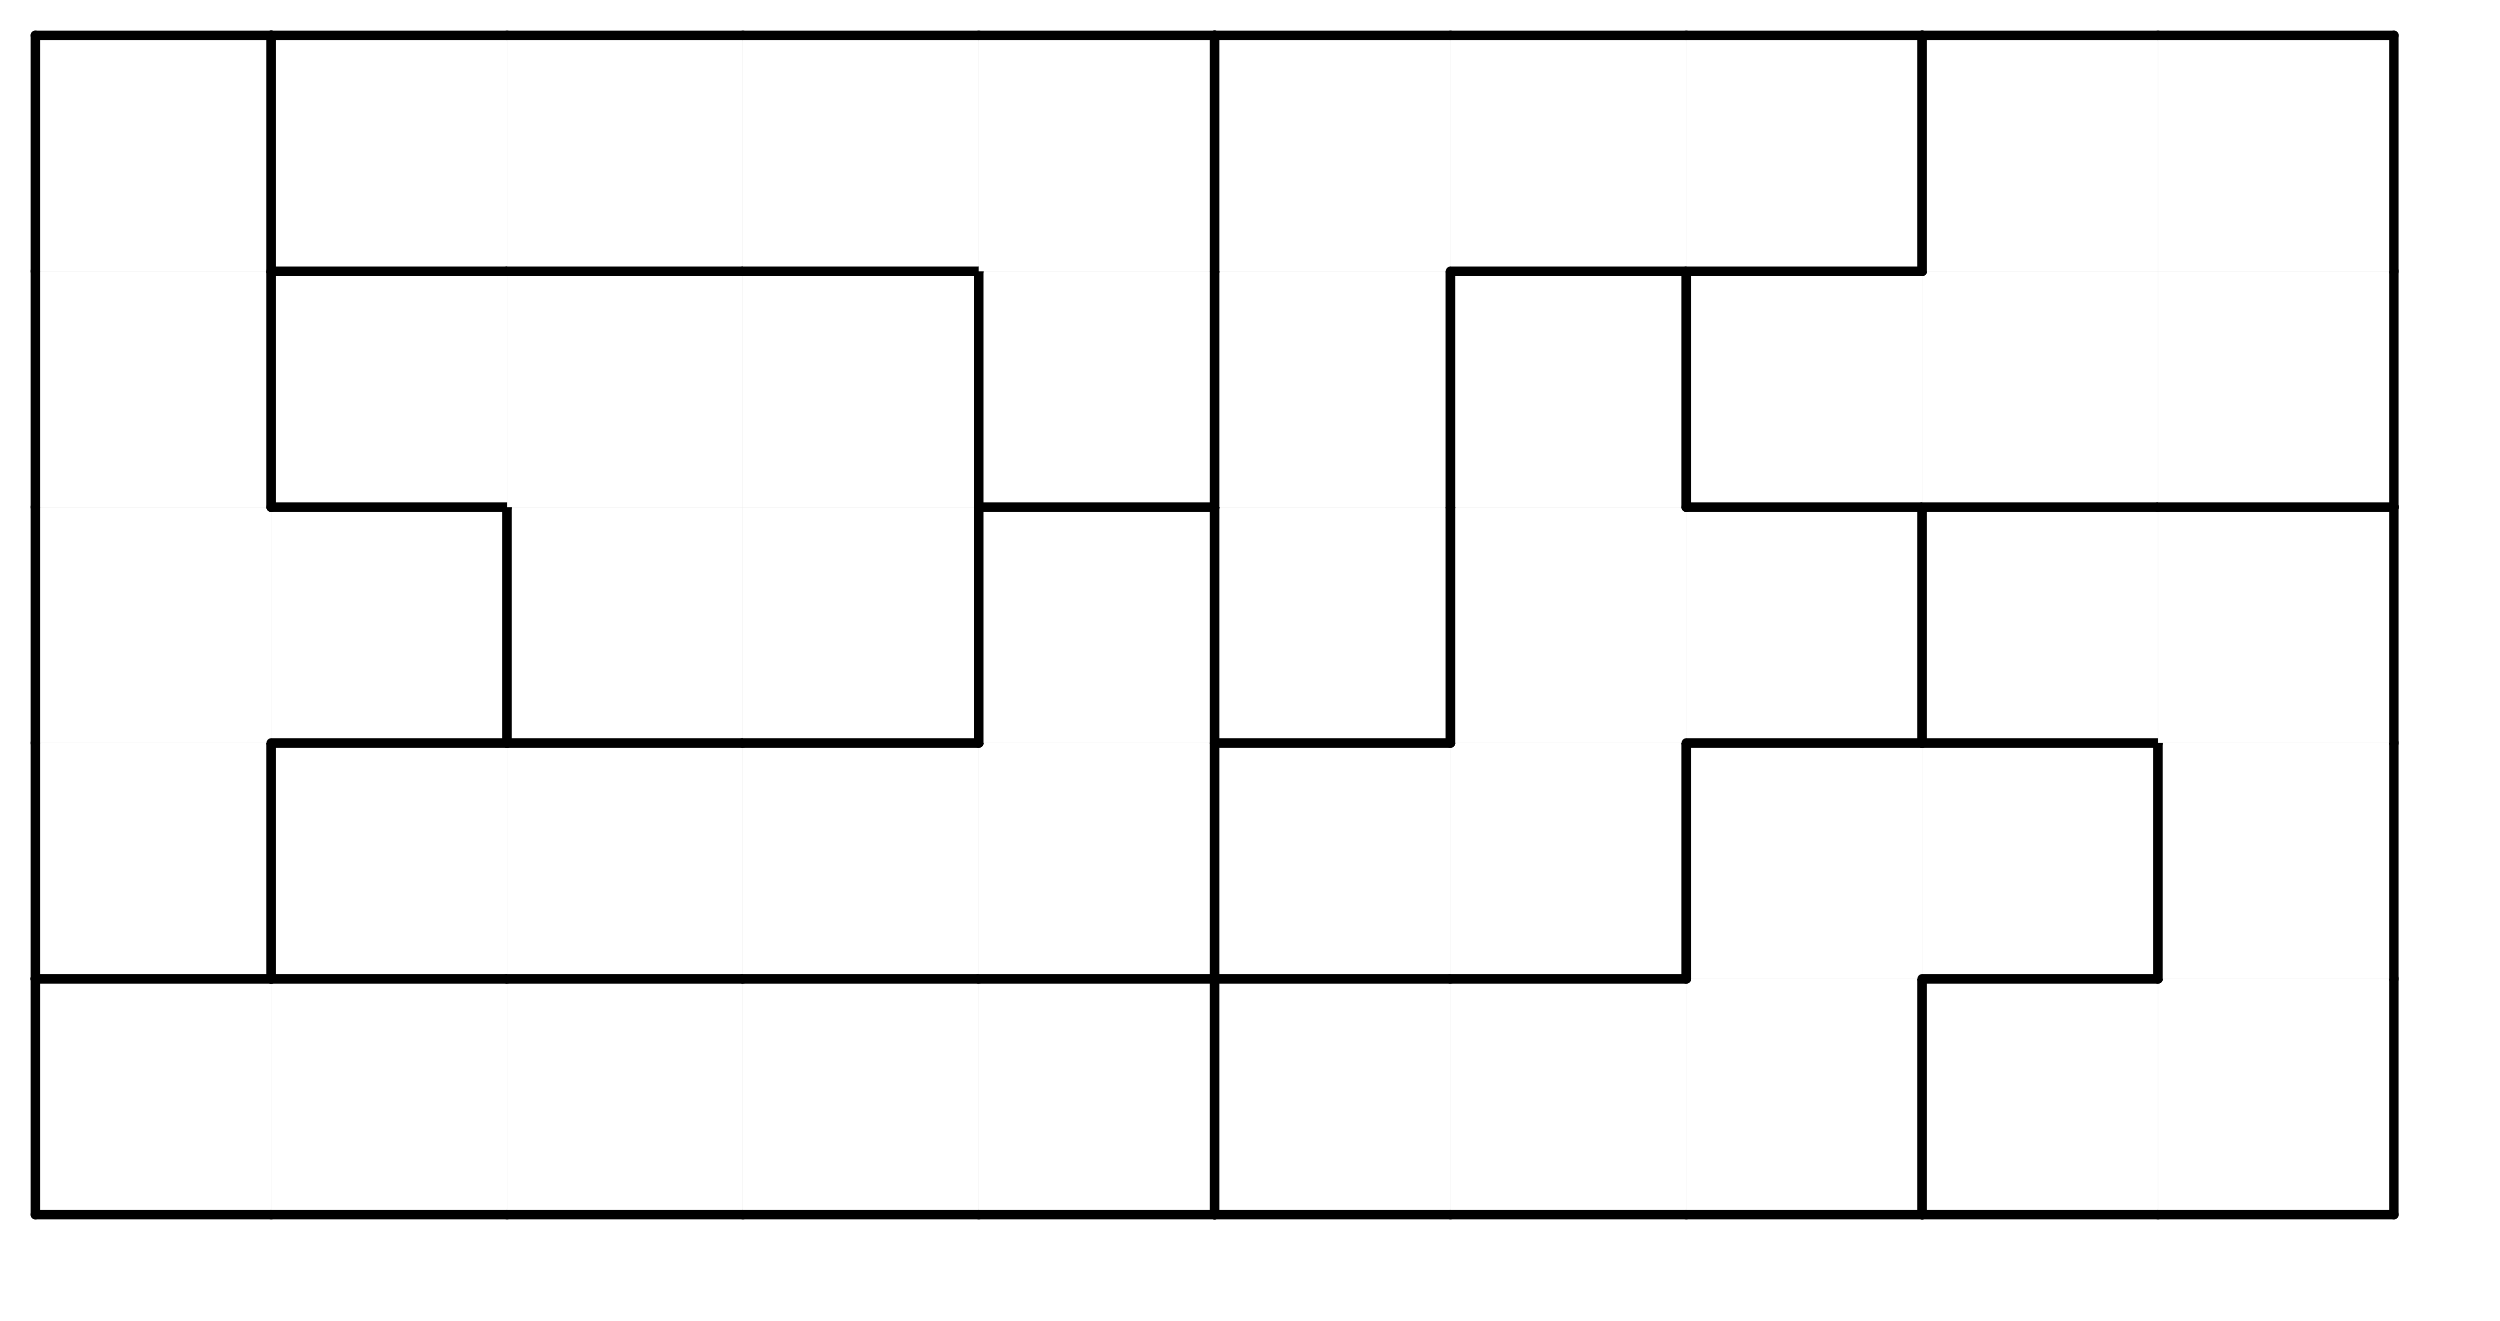 <svg version="1.1"
 xmlns="http://www.w3.org/2000/svg"
 xmlns:xlink="http://www.w3.org/1999/xlink" 
 width="106px" height="56px"
>

<!-- args used: -white -scale 0.5 -A 10 5 1:0 0 0 0 0 6 6 6 2 2 5 4 4 4 4 D D 6 6 2 5 5 3 3 4 A D D 2 2 5 3 3 3 8 A D 1 1 1 5 8 8 8 8 A A A 1 1  -->
<!--

Box for not set puzzle

-->
<symbol id="d86d390c-3ac7-4072-8b26-021f68cf6ea2box_-2">
<path d="M21 1 L1 1 L1 21 L21 21 Z" stroke="gray" stroke-width=".008"  fill-opacity="0" />
</symbol>
<!--

thicker border lines for Box

-->
<symbol id="d86d390c-3ac7-4072-8b26-021f68cf6ea2line_1">	<line x1="21" y1="1" x2="21" y2="1" style="stroke-linecap:round;stroke:black;stroke-width:.8" />	</symbol>
<symbol id="d86d390c-3ac7-4072-8b26-021f68cf6ea2line_2">	<line x1="21" y1="1" x2="21" y2="21" style="stroke-linecap:round;stroke:black;stroke-width:.8" />	</symbol>
<symbol id="d86d390c-3ac7-4072-8b26-021f68cf6ea2line_3">	<line x1="21" y1="21" x2="21" y2="21" style="stroke-linecap:round;stroke:black;stroke-width:.8" />	</symbol>
<symbol id="d86d390c-3ac7-4072-8b26-021f68cf6ea2line_4">	<line x1="21" y1="21" x2="21" y2="1" style="stroke-linecap:round;stroke:black;stroke-width:.8" />	</symbol>
<symbol id="d86d390c-3ac7-4072-8b26-021f68cf6ea2line_5">	<line x1="21" y1="1" x2="1" y2="1" style="stroke-linecap:round;stroke:black;stroke-width:.8" />	</symbol>
<symbol id="d86d390c-3ac7-4072-8b26-021f68cf6ea2line_6">	<line x1="1" y1="1" x2="1" y2="21" style="stroke-linecap:round;stroke:black;stroke-width:.8" />	</symbol>
<symbol id="d86d390c-3ac7-4072-8b26-021f68cf6ea2line_7">	<line x1="1" y1="21" x2="21" y2="21" style="stroke-linecap:round;stroke:black;stroke-width:.8" />	</symbol>
<symbol id="d86d390c-3ac7-4072-8b26-021f68cf6ea2line_8">	<line x1="1" y1="1" x2="1" y2="1" style="stroke-linecap:round;stroke:black;stroke-width:.8" />	</symbol>
<symbol id="d86d390c-3ac7-4072-8b26-021f68cf6ea2line_9">	<line x1="1" y1="1" x2="21" y2="1" style="stroke-linecap:round;stroke:black;stroke-width:.8" />	</symbol>
<!--

real box definition

-->
<!--

Box_0 2 definitions

-->
<symbol id="d86d390c-3ac7-4072-8b26-021f68cf6ea2box_0">
<path d="M21 1 L1 1 L1 21 L21 21 Z" style="fill:#FFFFFF;stroke-width:.008;stroke:lightgray" />
</symbol>
<!--

Box_1 2 definitions

-->
<symbol id="d86d390c-3ac7-4072-8b26-021f68cf6ea2box_1">
<path d="M21 1 L1 1 L1 21 L21 21 Z" style="fill:#FFFFFF;stroke-width:.008;stroke:lightgray" />
</symbol>
<!--

Box_2 2 definitions

-->
<symbol id="d86d390c-3ac7-4072-8b26-021f68cf6ea2box_2">
<path d="M21 1 L1 1 L1 21 L21 21 Z" style="fill:#FFFFFF;stroke-width:.008;stroke:lightgray" />
</symbol>
<!--

Box_3 2 definitions

-->
<symbol id="d86d390c-3ac7-4072-8b26-021f68cf6ea2box_3">
<path d="M21 1 L1 1 L1 21 L21 21 Z" style="fill:#FFFFFF;stroke-width:.008;stroke:lightgray" />
</symbol>
<!--

Box_4 2 definitions

-->
<symbol id="d86d390c-3ac7-4072-8b26-021f68cf6ea2box_4">
<path d="M21 1 L1 1 L1 21 L21 21 Z" style="fill:#FFFFFF;stroke-width:.008;stroke:lightgray" />
</symbol>
<!--

Box_5 2 definitions

-->
<symbol id="d86d390c-3ac7-4072-8b26-021f68cf6ea2box_5">
<path d="M21 1 L1 1 L1 21 L21 21 Z" style="fill:#FFFFFF;stroke-width:.008;stroke:lightgray" />
</symbol>
<!--

Box_6 2 definitions

-->
<symbol id="d86d390c-3ac7-4072-8b26-021f68cf6ea2box_6">
<path d="M21 1 L1 1 L1 21 L21 21 Z" style="fill:#FFFFFF;stroke-width:.008;stroke:lightgray" />
</symbol>
<!--

Box_8 2 definitions

-->
<symbol id="d86d390c-3ac7-4072-8b26-021f68cf6ea2box_8">
<path d="M21 1 L1 1 L1 21 L21 21 Z" style="fill:#FFFFFF;stroke-width:.008;stroke:lightgray" />
</symbol>
<!--

Box_A 2 definitions

-->
<symbol id="d86d390c-3ac7-4072-8b26-021f68cf6ea2box_A">
<path d="M21 1 L1 1 L1 21 L21 21 Z" style="fill:#FFFFFF;stroke-width:.008;stroke:lightgray" />
</symbol>
<!--

Box_D 2 definitions

-->
<symbol id="d86d390c-3ac7-4072-8b26-021f68cf6ea2box_D">
<path d="M21 1 L1 1 L1 21 L21 21 Z" style="fill:#FFFFFF;stroke-width:.008;stroke:lightgray" />
</symbol>


<g transform="scale(0.5) translate(2,2) " >

<use x="0" y="80" xlink:href="#origin" />
<!--

now we use the box and set it to xy position
we start to paint with boxes with y==0 first!
we define animation for a puzzle, based on puzzleNbr!

-->
<use x="0" y="80" xlink:href="#d86d390c-3ac7-4072-8b26-021f68cf6ea2box_0" />
<use x="0" y="80" xlink:href="#d86d390c-3ac7-4072-8b26-021f68cf6ea2line_5" />
<use x="0" y="80" xlink:href="#d86d390c-3ac7-4072-8b26-021f68cf6ea2line_6" />
<use x="0" y="80" xlink:href="#d86d390c-3ac7-4072-8b26-021f68cf6ea2line_7" />
<use x="20" y="80" xlink:href="#d86d390c-3ac7-4072-8b26-021f68cf6ea2box_0" />
<use x="20" y="80" xlink:href="#d86d390c-3ac7-4072-8b26-021f68cf6ea2line_5" />
<use x="20" y="80" xlink:href="#d86d390c-3ac7-4072-8b26-021f68cf6ea2line_7" />
<use x="40" y="80" xlink:href="#d86d390c-3ac7-4072-8b26-021f68cf6ea2box_0" />
<use x="40" y="80" xlink:href="#d86d390c-3ac7-4072-8b26-021f68cf6ea2line_5" />
<use x="40" y="80" xlink:href="#d86d390c-3ac7-4072-8b26-021f68cf6ea2line_7" />
<use x="60" y="80" xlink:href="#d86d390c-3ac7-4072-8b26-021f68cf6ea2box_0" />
<use x="60" y="80" xlink:href="#d86d390c-3ac7-4072-8b26-021f68cf6ea2line_5" />
<use x="60" y="80" xlink:href="#d86d390c-3ac7-4072-8b26-021f68cf6ea2line_7" />
<use x="80" y="80" xlink:href="#d86d390c-3ac7-4072-8b26-021f68cf6ea2box_0" />
<use x="80" y="80" xlink:href="#d86d390c-3ac7-4072-8b26-021f68cf6ea2line_4" />
<use x="80" y="80" xlink:href="#d86d390c-3ac7-4072-8b26-021f68cf6ea2line_5" />
<use x="80" y="80" xlink:href="#d86d390c-3ac7-4072-8b26-021f68cf6ea2line_7" />
<use x="100" y="80" xlink:href="#d86d390c-3ac7-4072-8b26-021f68cf6ea2box_6" />
<use x="100" y="80" xlink:href="#d86d390c-3ac7-4072-8b26-021f68cf6ea2line_5" />
<use x="100" y="80" xlink:href="#d86d390c-3ac7-4072-8b26-021f68cf6ea2line_6" />
<use x="100" y="80" xlink:href="#d86d390c-3ac7-4072-8b26-021f68cf6ea2line_7" />
<use x="120" y="80" xlink:href="#d86d390c-3ac7-4072-8b26-021f68cf6ea2box_6" />
<use x="120" y="80" xlink:href="#d86d390c-3ac7-4072-8b26-021f68cf6ea2line_5" />
<use x="120" y="80" xlink:href="#d86d390c-3ac7-4072-8b26-021f68cf6ea2line_7" />
<use x="140" y="80" xlink:href="#d86d390c-3ac7-4072-8b26-021f68cf6ea2box_6" />
<use x="140" y="80" xlink:href="#d86d390c-3ac7-4072-8b26-021f68cf6ea2line_4" />
<use x="140" y="80" xlink:href="#d86d390c-3ac7-4072-8b26-021f68cf6ea2line_7" />
<use x="160" y="80" xlink:href="#d86d390c-3ac7-4072-8b26-021f68cf6ea2box_2" />
<use x="160" y="80" xlink:href="#d86d390c-3ac7-4072-8b26-021f68cf6ea2line_5" />
<use x="160" y="80" xlink:href="#d86d390c-3ac7-4072-8b26-021f68cf6ea2line_6" />
<use x="160" y="80" xlink:href="#d86d390c-3ac7-4072-8b26-021f68cf6ea2line_7" />
<use x="180" y="80" xlink:href="#d86d390c-3ac7-4072-8b26-021f68cf6ea2box_2" />
<use x="180" y="80" xlink:href="#d86d390c-3ac7-4072-8b26-021f68cf6ea2line_4" />
<use x="180" y="80" xlink:href="#d86d390c-3ac7-4072-8b26-021f68cf6ea2line_7" />
<use x="0" y="60" xlink:href="#d86d390c-3ac7-4072-8b26-021f68cf6ea2box_5" />
<use x="0" y="60" xlink:href="#d86d390c-3ac7-4072-8b26-021f68cf6ea2line_4" />
<use x="0" y="60" xlink:href="#d86d390c-3ac7-4072-8b26-021f68cf6ea2line_6" />
<use x="0" y="60" xlink:href="#d86d390c-3ac7-4072-8b26-021f68cf6ea2line_7" />
<use x="20" y="60" xlink:href="#d86d390c-3ac7-4072-8b26-021f68cf6ea2box_4" />
<use x="20" y="60" xlink:href="#d86d390c-3ac7-4072-8b26-021f68cf6ea2line_5" />
<use x="20" y="60" xlink:href="#d86d390c-3ac7-4072-8b26-021f68cf6ea2line_6" />
<use x="20" y="60" xlink:href="#d86d390c-3ac7-4072-8b26-021f68cf6ea2line_7" />
<use x="40" y="60" xlink:href="#d86d390c-3ac7-4072-8b26-021f68cf6ea2box_4" />
<use x="40" y="60" xlink:href="#d86d390c-3ac7-4072-8b26-021f68cf6ea2line_5" />
<use x="40" y="60" xlink:href="#d86d390c-3ac7-4072-8b26-021f68cf6ea2line_7" />
<use x="60" y="60" xlink:href="#d86d390c-3ac7-4072-8b26-021f68cf6ea2box_4" />
<use x="60" y="60" xlink:href="#d86d390c-3ac7-4072-8b26-021f68cf6ea2line_5" />
<use x="60" y="60" xlink:href="#d86d390c-3ac7-4072-8b26-021f68cf6ea2line_7" />
<use x="80" y="60" xlink:href="#d86d390c-3ac7-4072-8b26-021f68cf6ea2box_4" />
<use x="80" y="60" xlink:href="#d86d390c-3ac7-4072-8b26-021f68cf6ea2line_4" />
<use x="80" y="60" xlink:href="#d86d390c-3ac7-4072-8b26-021f68cf6ea2line_7" />
<use x="100" y="60" xlink:href="#d86d390c-3ac7-4072-8b26-021f68cf6ea2box_D" />
<use x="100" y="60" xlink:href="#d86d390c-3ac7-4072-8b26-021f68cf6ea2line_5" />
<use x="100" y="60" xlink:href="#d86d390c-3ac7-4072-8b26-021f68cf6ea2line_6" />
<use x="100" y="60" xlink:href="#d86d390c-3ac7-4072-8b26-021f68cf6ea2line_7" />
<use x="120" y="60" xlink:href="#d86d390c-3ac7-4072-8b26-021f68cf6ea2box_D" />
<use x="120" y="60" xlink:href="#d86d390c-3ac7-4072-8b26-021f68cf6ea2line_4" />
<use x="120" y="60" xlink:href="#d86d390c-3ac7-4072-8b26-021f68cf6ea2line_7" />
<use x="140" y="60" xlink:href="#d86d390c-3ac7-4072-8b26-021f68cf6ea2box_6" />
<use x="140" y="60" xlink:href="#d86d390c-3ac7-4072-8b26-021f68cf6ea2line_5" />
<use x="140" y="60" xlink:href="#d86d390c-3ac7-4072-8b26-021f68cf6ea2line_6" />
<use x="160" y="60" xlink:href="#d86d390c-3ac7-4072-8b26-021f68cf6ea2box_6" />
<use x="160" y="60" xlink:href="#d86d390c-3ac7-4072-8b26-021f68cf6ea2line_4" />
<use x="160" y="60" xlink:href="#d86d390c-3ac7-4072-8b26-021f68cf6ea2line_5" />
<use x="160" y="60" xlink:href="#d86d390c-3ac7-4072-8b26-021f68cf6ea2line_7" />
<use x="180" y="60" xlink:href="#d86d390c-3ac7-4072-8b26-021f68cf6ea2box_2" />
<use x="180" y="60" xlink:href="#d86d390c-3ac7-4072-8b26-021f68cf6ea2line_4" />
<use x="180" y="60" xlink:href="#d86d390c-3ac7-4072-8b26-021f68cf6ea2line_6" />
<use x="0" y="40" xlink:href="#d86d390c-3ac7-4072-8b26-021f68cf6ea2box_5" />
<use x="0" y="40" xlink:href="#d86d390c-3ac7-4072-8b26-021f68cf6ea2line_6" />
<use x="20" y="40" xlink:href="#d86d390c-3ac7-4072-8b26-021f68cf6ea2box_5" />
<use x="20" y="40" xlink:href="#d86d390c-3ac7-4072-8b26-021f68cf6ea2line_4" />
<use x="20" y="40" xlink:href="#d86d390c-3ac7-4072-8b26-021f68cf6ea2line_5" />
<use x="20" y="40" xlink:href="#d86d390c-3ac7-4072-8b26-021f68cf6ea2line_7" />
<use x="40" y="40" xlink:href="#d86d390c-3ac7-4072-8b26-021f68cf6ea2box_3" />
<use x="40" y="40" xlink:href="#d86d390c-3ac7-4072-8b26-021f68cf6ea2line_6" />
<use x="40" y="40" xlink:href="#d86d390c-3ac7-4072-8b26-021f68cf6ea2line_7" />
<use x="60" y="40" xlink:href="#d86d390c-3ac7-4072-8b26-021f68cf6ea2box_3" />
<use x="60" y="40" xlink:href="#d86d390c-3ac7-4072-8b26-021f68cf6ea2line_4" />
<use x="60" y="40" xlink:href="#d86d390c-3ac7-4072-8b26-021f68cf6ea2line_7" />
<use x="80" y="40" xlink:href="#d86d390c-3ac7-4072-8b26-021f68cf6ea2box_4" />
<use x="80" y="40" xlink:href="#d86d390c-3ac7-4072-8b26-021f68cf6ea2line_4" />
<use x="80" y="40" xlink:href="#d86d390c-3ac7-4072-8b26-021f68cf6ea2line_5" />
<use x="80" y="40" xlink:href="#d86d390c-3ac7-4072-8b26-021f68cf6ea2line_6" />
<use x="100" y="40" xlink:href="#d86d390c-3ac7-4072-8b26-021f68cf6ea2box_A" />
<use x="100" y="40" xlink:href="#d86d390c-3ac7-4072-8b26-021f68cf6ea2line_4" />
<use x="100" y="40" xlink:href="#d86d390c-3ac7-4072-8b26-021f68cf6ea2line_6" />
<use x="100" y="40" xlink:href="#d86d390c-3ac7-4072-8b26-021f68cf6ea2line_7" />
<use x="120" y="40" xlink:href="#d86d390c-3ac7-4072-8b26-021f68cf6ea2box_D" />
<use x="120" y="40" xlink:href="#d86d390c-3ac7-4072-8b26-021f68cf6ea2line_6" />
<use x="140" y="40" xlink:href="#d86d390c-3ac7-4072-8b26-021f68cf6ea2box_D" />
<use x="140" y="40" xlink:href="#d86d390c-3ac7-4072-8b26-021f68cf6ea2line_4" />
<use x="140" y="40" xlink:href="#d86d390c-3ac7-4072-8b26-021f68cf6ea2line_5" />
<use x="140" y="40" xlink:href="#d86d390c-3ac7-4072-8b26-021f68cf6ea2line_7" />
<use x="160" y="40" xlink:href="#d86d390c-3ac7-4072-8b26-021f68cf6ea2box_2" />
<use x="160" y="40" xlink:href="#d86d390c-3ac7-4072-8b26-021f68cf6ea2line_5" />
<use x="160" y="40" xlink:href="#d86d390c-3ac7-4072-8b26-021f68cf6ea2line_6" />
<use x="160" y="40" xlink:href="#d86d390c-3ac7-4072-8b26-021f68cf6ea2line_7" />
<use x="180" y="40" xlink:href="#d86d390c-3ac7-4072-8b26-021f68cf6ea2box_2" />
<use x="180" y="40" xlink:href="#d86d390c-3ac7-4072-8b26-021f68cf6ea2line_4" />
<use x="180" y="40" xlink:href="#d86d390c-3ac7-4072-8b26-021f68cf6ea2line_5" />
<use x="0" y="20" xlink:href="#d86d390c-3ac7-4072-8b26-021f68cf6ea2box_5" />
<use x="0" y="20" xlink:href="#d86d390c-3ac7-4072-8b26-021f68cf6ea2line_4" />
<use x="0" y="20" xlink:href="#d86d390c-3ac7-4072-8b26-021f68cf6ea2line_6" />
<use x="20" y="20" xlink:href="#d86d390c-3ac7-4072-8b26-021f68cf6ea2box_3" />
<use x="20" y="20" xlink:href="#d86d390c-3ac7-4072-8b26-021f68cf6ea2line_5" />
<use x="20" y="20" xlink:href="#d86d390c-3ac7-4072-8b26-021f68cf6ea2line_6" />
<use x="20" y="20" xlink:href="#d86d390c-3ac7-4072-8b26-021f68cf6ea2line_7" />
<use x="40" y="20" xlink:href="#d86d390c-3ac7-4072-8b26-021f68cf6ea2box_3" />
<use x="40" y="20" xlink:href="#d86d390c-3ac7-4072-8b26-021f68cf6ea2line_5" />
<use x="60" y="20" xlink:href="#d86d390c-3ac7-4072-8b26-021f68cf6ea2box_3" />
<use x="60" y="20" xlink:href="#d86d390c-3ac7-4072-8b26-021f68cf6ea2line_4" />
<use x="60" y="20" xlink:href="#d86d390c-3ac7-4072-8b26-021f68cf6ea2line_5" />
<use x="80" y="20" xlink:href="#d86d390c-3ac7-4072-8b26-021f68cf6ea2box_8" />
<use x="80" y="20" xlink:href="#d86d390c-3ac7-4072-8b26-021f68cf6ea2line_4" />
<use x="80" y="20" xlink:href="#d86d390c-3ac7-4072-8b26-021f68cf6ea2line_6" />
<use x="80" y="20" xlink:href="#d86d390c-3ac7-4072-8b26-021f68cf6ea2line_7" />
<use x="100" y="20" xlink:href="#d86d390c-3ac7-4072-8b26-021f68cf6ea2box_A" />
<use x="100" y="20" xlink:href="#d86d390c-3ac7-4072-8b26-021f68cf6ea2line_4" />
<use x="100" y="20" xlink:href="#d86d390c-3ac7-4072-8b26-021f68cf6ea2line_6" />
<use x="120" y="20" xlink:href="#d86d390c-3ac7-4072-8b26-021f68cf6ea2box_D" />
<use x="120" y="20" xlink:href="#d86d390c-3ac7-4072-8b26-021f68cf6ea2line_4" />
<use x="120" y="20" xlink:href="#d86d390c-3ac7-4072-8b26-021f68cf6ea2line_5" />
<use x="120" y="20" xlink:href="#d86d390c-3ac7-4072-8b26-021f68cf6ea2line_6" />
<use x="140" y="20" xlink:href="#d86d390c-3ac7-4072-8b26-021f68cf6ea2box_1" />
<use x="140" y="20" xlink:href="#d86d390c-3ac7-4072-8b26-021f68cf6ea2line_5" />
<use x="140" y="20" xlink:href="#d86d390c-3ac7-4072-8b26-021f68cf6ea2line_6" />
<use x="140" y="20" xlink:href="#d86d390c-3ac7-4072-8b26-021f68cf6ea2line_7" />
<use x="160" y="20" xlink:href="#d86d390c-3ac7-4072-8b26-021f68cf6ea2box_1" />
<use x="160" y="20" xlink:href="#d86d390c-3ac7-4072-8b26-021f68cf6ea2line_7" />
<use x="180" y="20" xlink:href="#d86d390c-3ac7-4072-8b26-021f68cf6ea2box_1" />
<use x="180" y="20" xlink:href="#d86d390c-3ac7-4072-8b26-021f68cf6ea2line_4" />
<use x="180" y="20" xlink:href="#d86d390c-3ac7-4072-8b26-021f68cf6ea2line_7" />
<use x="0" y="0" xlink:href="#d86d390c-3ac7-4072-8b26-021f68cf6ea2box_5" />
<use x="0" y="0" xlink:href="#d86d390c-3ac7-4072-8b26-021f68cf6ea2line_4" />
<use x="0" y="0" xlink:href="#d86d390c-3ac7-4072-8b26-021f68cf6ea2line_5" />
<use x="0" y="0" xlink:href="#d86d390c-3ac7-4072-8b26-021f68cf6ea2line_6" />
<use x="20" y="0" xlink:href="#d86d390c-3ac7-4072-8b26-021f68cf6ea2box_8" />
<use x="20" y="0" xlink:href="#d86d390c-3ac7-4072-8b26-021f68cf6ea2line_5" />
<use x="20" y="0" xlink:href="#d86d390c-3ac7-4072-8b26-021f68cf6ea2line_6" />
<use x="20" y="0" xlink:href="#d86d390c-3ac7-4072-8b26-021f68cf6ea2line_7" />
<use x="40" y="0" xlink:href="#d86d390c-3ac7-4072-8b26-021f68cf6ea2box_8" />
<use x="40" y="0" xlink:href="#d86d390c-3ac7-4072-8b26-021f68cf6ea2line_5" />
<use x="40" y="0" xlink:href="#d86d390c-3ac7-4072-8b26-021f68cf6ea2line_7" />
<use x="60" y="0" xlink:href="#d86d390c-3ac7-4072-8b26-021f68cf6ea2box_8" />
<use x="60" y="0" xlink:href="#d86d390c-3ac7-4072-8b26-021f68cf6ea2line_5" />
<use x="60" y="0" xlink:href="#d86d390c-3ac7-4072-8b26-021f68cf6ea2line_7" />
<use x="80" y="0" xlink:href="#d86d390c-3ac7-4072-8b26-021f68cf6ea2box_8" />
<use x="80" y="0" xlink:href="#d86d390c-3ac7-4072-8b26-021f68cf6ea2line_4" />
<use x="80" y="0" xlink:href="#d86d390c-3ac7-4072-8b26-021f68cf6ea2line_5" />
<use x="100" y="0" xlink:href="#d86d390c-3ac7-4072-8b26-021f68cf6ea2box_A" />
<use x="100" y="0" xlink:href="#d86d390c-3ac7-4072-8b26-021f68cf6ea2line_5" />
<use x="100" y="0" xlink:href="#d86d390c-3ac7-4072-8b26-021f68cf6ea2line_6" />
<use x="120" y="0" xlink:href="#d86d390c-3ac7-4072-8b26-021f68cf6ea2box_A" />
<use x="120" y="0" xlink:href="#d86d390c-3ac7-4072-8b26-021f68cf6ea2line_5" />
<use x="120" y="0" xlink:href="#d86d390c-3ac7-4072-8b26-021f68cf6ea2line_7" />
<use x="140" y="0" xlink:href="#d86d390c-3ac7-4072-8b26-021f68cf6ea2box_A" />
<use x="140" y="0" xlink:href="#d86d390c-3ac7-4072-8b26-021f68cf6ea2line_4" />
<use x="140" y="0" xlink:href="#d86d390c-3ac7-4072-8b26-021f68cf6ea2line_5" />
<use x="140" y="0" xlink:href="#d86d390c-3ac7-4072-8b26-021f68cf6ea2line_7" />
<use x="160" y="0" xlink:href="#d86d390c-3ac7-4072-8b26-021f68cf6ea2box_1" />
<use x="160" y="0" xlink:href="#d86d390c-3ac7-4072-8b26-021f68cf6ea2line_5" />
<use x="160" y="0" xlink:href="#d86d390c-3ac7-4072-8b26-021f68cf6ea2line_6" />
<use x="180" y="0" xlink:href="#d86d390c-3ac7-4072-8b26-021f68cf6ea2box_1" />
<use x="180" y="0" xlink:href="#d86d390c-3ac7-4072-8b26-021f68cf6ea2line_4" />
<use x="180" y="0" xlink:href="#d86d390c-3ac7-4072-8b26-021f68cf6ea2line_5" />

</g>
<g transform="scale(0.5) translate(2,2) " >

</g>
</svg>

